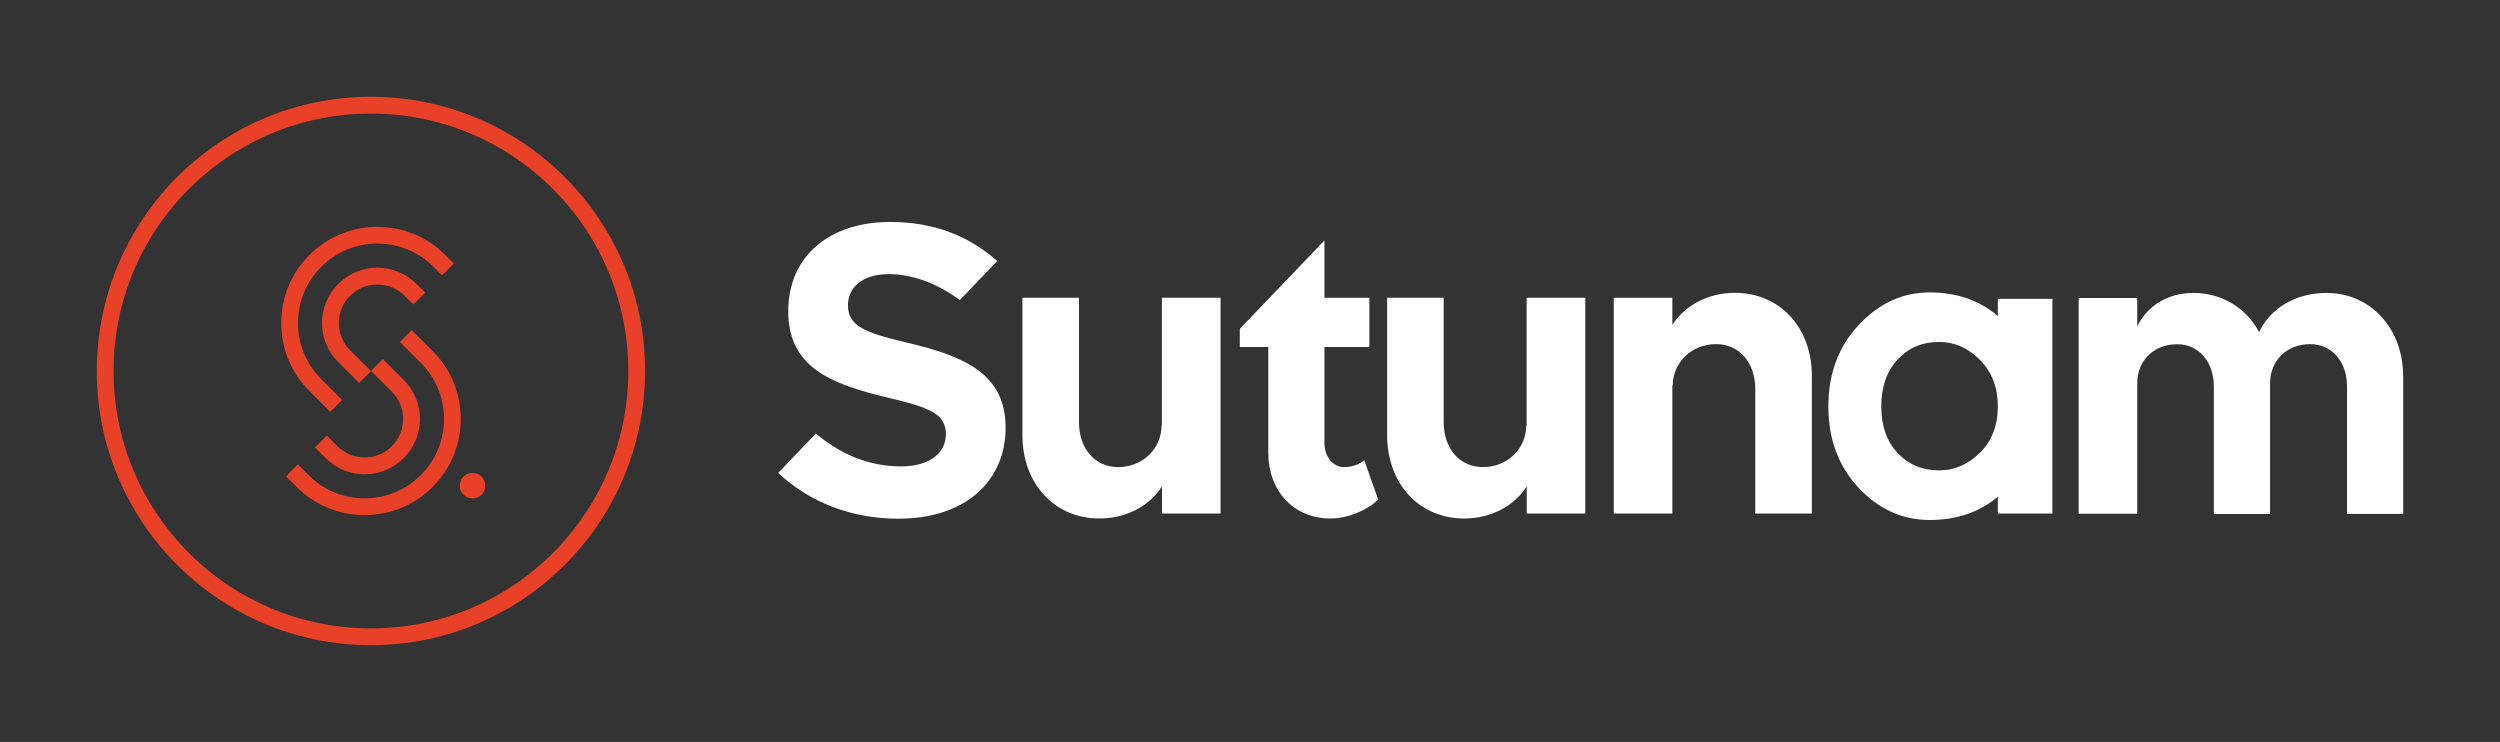 <?xml version="1.0" encoding="UTF-8"?>
<svg xmlns="http://www.w3.org/2000/svg" width="620" height="184" viewBox="0 0 620 184" fill="none">
  <rect x="0" y="0" width="620" height="184" fill="#333333" stroke="none"/>
  <path d="M220.744 55.044C231.786 55.044 240.38 58.607 247.315 64.723L238.033 74.423C232.43 70.253 226.261 67.987 220.342 67.987C213.779 67.987 210.295 71.413 210.295 75.654C210.295 80.831 214.37 82.483 224.914 84.973C239.629 88.4 249.391 92.937 249.391 106.078C249.391 119.218 239.534 128.636 222.829 128.636C211.221 128.636 200.889 124.658 192.987 117.285L202.325 107.525C208.459 112.615 215.377 115.667 223.445 115.667C230.814 115.667 234.582 112.142 234.582 107.705C234.582 102.626 230.601 101.072 220.151 98.607C205.722 95.18 195.485 90.94 195.485 77.183C195.485 63.426 205.84 55.044 220.744 55.044Z" fill="white"></path>
  <path d="M302.703 73.855V127.354H288.178V120.623C285.097 125.48 279.316 128.587 272.658 128.587C261.521 128.587 253.56 120.007 253.56 107.877V73.83H267.587V104.672C267.587 111.304 271.568 115.84 277.325 115.84C283.391 115.84 288.059 111.279 288.059 105.486L288.154 105.806V73.83H302.679L302.703 73.855Z" fill="white"></path>
  <path d="M328.465 73.854H339.602V86.058H328.465V109.849C328.465 113.375 330.645 115.84 333.347 115.84C335.337 115.84 337.327 115.126 338.322 114.09L341.806 123.927H341.781C338.796 126.713 334.128 128.587 329.958 128.587C320.907 128.587 314.533 121.856 314.533 112.241V86.058H307.472V81.559L328.465 59.62V73.854Z" fill="white"></path>
  <path d="M393.153 73.855V127.354H378.628V120.623C375.547 125.48 369.766 128.587 363.108 128.587C351.971 128.587 344.01 120.007 344.01 107.877V73.83H358.037V104.672C358.037 111.304 362.018 115.84 367.776 115.84C373.841 115.84 378.509 111.279 378.509 105.486L378.604 105.806V73.83H393.129L393.153 73.855Z" fill="white"></path>
  <path d="M449.333 93.307V127.354H435.306V96.512C435.306 89.88 431.325 85.343 425.567 85.343C419.501 85.343 414.833 89.904 414.833 95.698L414.739 95.378V127.354H400.214V73.855H414.739V80.585C417.819 75.728 423.601 72.622 430.259 72.622C441.395 72.622 449.357 81.201 449.357 93.307H449.333Z" fill="white"></path>
  <path d="M508.995 127.354H495.465V123.188C490.892 127.034 485.253 128.957 478.547 128.957C471.841 128.957 465.894 126.294 460.918 120.969C455.942 115.643 453.431 108.913 453.431 100.802C453.431 92.69 455.942 85.96 460.966 80.585C465.989 75.211 471.841 72.523 478.547 72.523C485.253 72.523 490.939 74.471 495.465 78.391V74.126H508.995V127.329V127.354ZM491.058 112.266C493.996 109.307 495.465 105.486 495.465 100.802C495.465 96.117 493.996 92.271 491.058 89.288C488.12 86.305 484.731 84.801 480.917 84.801C476.746 84.801 473.311 86.256 470.609 89.165C467.908 92.074 466.558 95.945 466.558 100.777C466.558 105.609 467.908 109.48 470.609 112.34C473.311 115.224 476.746 116.654 480.917 116.654C484.755 116.654 488.12 115.175 491.058 112.216V112.266Z" fill="white"></path>
  <path d="M596 93.307V127.453H582.067V95.895C582.067 89.683 578.3 85.343 572.921 85.343C567.163 85.343 562.969 89.387 562.969 95.082V127.477H549.037V95.92C549.037 89.707 545.269 85.368 539.985 85.368C534.109 85.368 530.034 89.411 530.034 95.106V127.403H515.509V73.904H530.034V80.93C532.522 75.852 537.592 72.647 543.966 72.647C551.027 72.647 557.093 76.369 560.268 82.385C562.946 76.493 569.32 72.647 576.973 72.647C587.707 72.647 595.976 81.226 595.976 93.331L596 93.307Z" fill="white"></path>
  <path d="M26.087 92H28.16C28.16 83.176 29.949 74.787 33.175 67.156C38.013 55.703 46.117 45.944 56.307 39.058C66.499 32.173 78.763 28.161 91.99 28.161C100.812 28.161 109.2 29.95 116.83 33.176C128.281 38.015 138.039 46.12 144.923 56.312C151.807 66.505 155.819 78.771 155.819 92C155.819 100.824 154.03 109.213 150.804 116.844C145.966 128.297 137.862 138.056 127.671 144.942C117.48 151.827 105.216 155.839 91.99 155.839C83.167 155.839 74.779 154.05 67.149 150.824C55.698 145.985 45.94 137.88 39.056 127.687C32.172 117.495 28.16 105.229 28.16 92H24C24 101.379 25.897 110.338 29.339 118.471C34.503 130.683 43.122 141.052 53.977 148.384C64.832 155.717 77.923 160 91.99 160C101.367 160 110.325 158.102 118.456 154.66C130.666 149.496 141.034 140.875 148.365 130.019C155.697 119.162 159.979 106.069 159.979 92C159.979 82.621 158.082 73.662 154.64 65.529C149.476 53.317 140.857 42.948 130.002 35.616C119.147 28.283 106.056 24 91.99 24C82.612 24 73.654 25.898 65.523 29.34C53.313 34.504 42.945 43.125 35.614 53.981C28.282 64.838 24 77.931 24 92H26.073H26.087Z" fill="#E84127"></path>
  <path d="M92.002 91.973L97.179 97.15C98.087 98.059 98.778 99.102 99.252 100.241C99.727 101.379 99.971 102.613 99.971 103.9C99.971 105.188 99.727 106.421 99.252 107.56C98.778 108.698 98.087 109.742 97.179 110.65C96.271 111.558 95.227 112.25 94.089 112.724C92.951 113.198 91.718 113.442 90.43 113.442C89.143 113.442 87.909 113.198 86.771 112.724C85.633 112.25 84.589 111.558 83.681 110.65L81.066 108.034L78.125 110.976L80.74 113.591C82.028 114.879 83.546 115.882 85.186 116.573C86.825 117.251 88.614 117.617 90.43 117.617C92.26 117.617 94.035 117.265 95.675 116.573C97.314 115.896 98.832 114.879 100.12 113.591C101.407 112.304 102.41 110.786 103.101 109.146C103.779 107.506 104.144 105.717 104.144 103.9C104.144 102.071 103.792 100.295 103.101 98.655C102.423 97.015 101.407 95.497 100.12 94.209L94.943 89.032L92.002 91.973Z" fill="#E84127"></path>
  <path d="M99.172 84.803L104.348 89.98C106.219 91.851 107.655 94.006 108.631 96.364C109.607 98.723 110.122 101.271 110.122 103.9C110.122 106.543 109.607 109.078 108.631 111.436C107.655 113.795 106.219 115.95 104.348 117.82C102.478 119.691 100.324 121.127 97.966 122.103C95.608 123.079 93.06 123.594 90.431 123.594C87.788 123.594 85.254 123.079 82.896 122.103C80.538 121.127 78.383 119.691 76.513 117.82L73.87 115.177L70.93 118.118L73.572 120.761C75.822 123.011 78.437 124.76 81.297 125.939C84.156 127.118 87.246 127.742 90.431 127.742C93.602 127.742 96.705 127.118 99.565 125.939C102.424 124.76 105.053 123.011 107.289 120.761C109.539 118.511 111.287 115.896 112.466 113.036C113.645 110.176 114.268 107.085 114.268 103.9C114.268 100.729 113.645 97.625 112.466 94.765C111.287 91.905 109.539 89.276 107.289 87.039L102.112 81.862L99.172 84.803Z" fill="#E84127"></path>
  <path d="M92.003 92.027L86.826 86.85C85.918 85.941 85.227 84.898 84.752 83.759C84.278 82.621 84.034 81.387 84.034 80.1C84.034 78.812 84.278 77.579 84.752 76.44C85.227 75.302 85.918 74.258 86.826 73.35C87.734 72.442 88.777 71.751 89.916 71.276C91.054 70.802 92.287 70.558 93.575 70.558C94.862 70.558 96.095 70.802 97.234 71.276C98.372 71.751 99.416 72.442 100.324 73.35L102.492 75.519L105.433 72.577L103.264 70.409C101.977 69.121 100.459 68.118 98.819 67.427C97.18 66.749 95.391 66.383 93.575 66.383C91.745 66.383 89.97 66.736 88.33 67.427C86.691 68.105 85.173 69.121 83.885 70.409C82.598 71.696 81.595 73.214 80.904 74.854C80.226 76.494 79.86 78.284 79.86 80.1C79.86 81.93 80.213 83.705 80.904 85.345C81.581 86.985 82.598 88.503 83.885 89.791L89.062 94.968L92.003 92.027Z" fill="#E84127"></path>
  <path d="M84.847 99.197L79.67 94.019C77.8 92.149 76.363 89.994 75.388 87.636C74.412 85.277 73.897 82.729 73.897 80.1C73.897 77.457 74.412 74.922 75.388 72.564C76.363 70.205 77.8 68.05 79.67 66.18C81.54 64.309 83.695 62.873 86.053 61.897C88.411 60.921 90.959 60.406 93.588 60.406C96.23 60.406 98.764 60.921 101.122 61.897C103.48 62.873 105.635 64.309 107.505 66.18L109.606 68.281L112.547 65.339L110.446 63.239C108.197 60.989 105.581 59.24 102.722 58.061C99.862 56.882 96.772 56.258 93.588 56.258C90.416 56.258 87.313 56.882 84.454 58.061C81.594 59.24 78.965 60.989 76.729 63.239C74.48 65.489 72.731 68.104 71.552 70.964C70.373 73.824 69.75 76.915 69.75 80.1C69.75 83.271 70.373 86.375 71.552 89.235C72.731 92.095 74.48 94.724 76.729 96.961L81.906 102.138L84.847 99.197Z" fill="#E84127"></path>
  <path d="M117.181 123.621C118.932 123.621 120.352 122.201 120.352 120.45C120.352 118.698 118.932 117.278 117.181 117.278C115.43 117.278 114.01 118.698 114.01 120.45C114.01 122.201 115.43 123.621 117.181 123.621Z" fill="#E84127"></path>
</svg>
